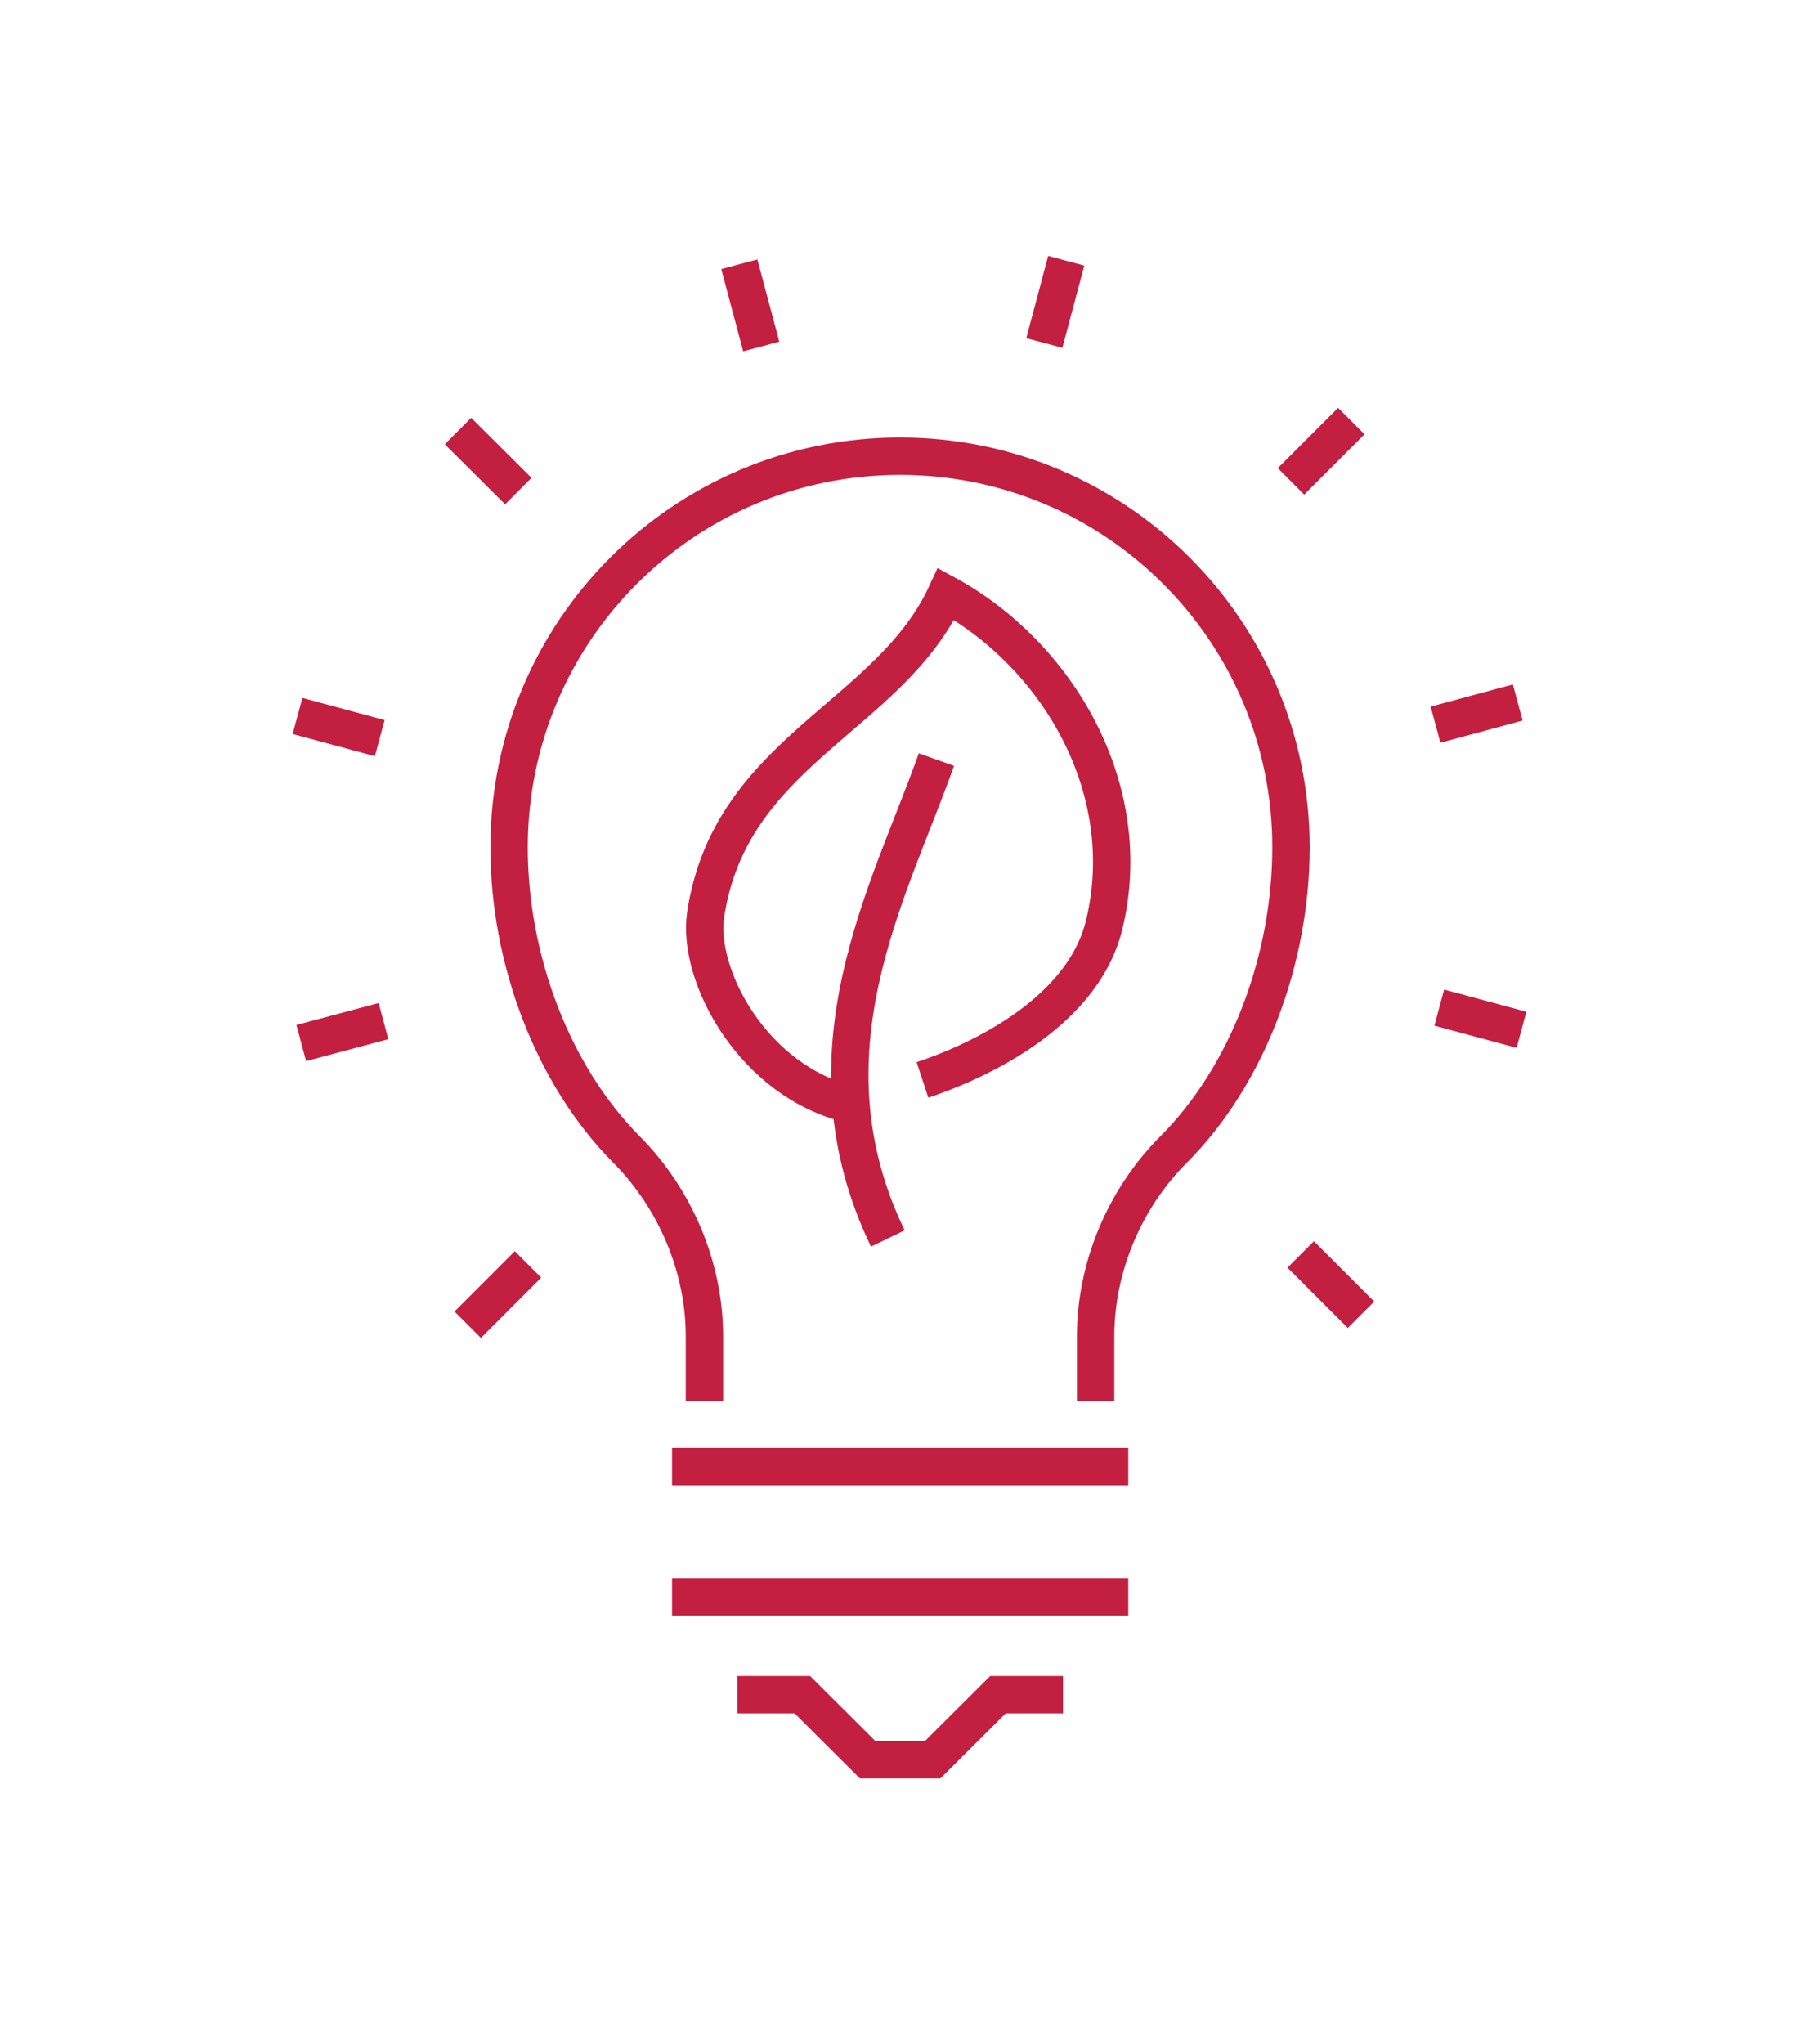 <svg xmlns="http://www.w3.org/2000/svg" id="Layer_1" data-name="Layer 1" viewBox="0 0 73 82"><defs><style>      .cls-1 {        fill: none;        stroke: #c31f40;        stroke-miterlimit: 10;        stroke-width: 1.5px;      }    </style></defs><line class="cls-1" x1="29.67" y1="10.6" x2="30.55" y2="13.9"></line><line class="cls-1" x1="18.38" y1="17.29" x2="20.8" y2="19.7"></line><line class="cls-1" x1="11.94" y1="28.72" x2="15.24" y2="29.61"></line><line class="cls-1" x1="12.09" y1="41.84" x2="15.39" y2="40.96"></line><line class="cls-1" x1="18.77" y1="53.14" x2="21.19" y2="50.72"></line><line class="cls-1" x1="54.62" y1="52.74" x2="52.2" y2="50.32"></line><line class="cls-1" x1="61.06" y1="41.31" x2="57.76" y2="40.42"></line><line class="cls-1" x1="60.91" y1="28.18" x2="57.61" y2="29.07"></line><line class="cls-1" x1="54.23" y1="16.89" x2="51.81" y2="19.31"></line><line class="cls-1" x1="42.79" y1="10.46" x2="41.91" y2="13.76"></line><path class="cls-1" d="m34.15,44.31c-3.91-.91-6.2-5.17-5.83-7.63,1-6.57,7.36-7.9,9.65-12.85,4.42,2.4,7.68,7.78,6.34,13.28-.91,3.7-5.44,5.6-7.29,6.21"></path><path class="cls-1" d="m35.63,49.68c-3.6-7.46.05-13.86,1.95-19.21"></path><polyline class="cls-1" points="42.66 67.98 40.05 67.98 37.43 70.59 34.82 70.59 32.2 67.98 29.59 67.98"></polyline><line class="cls-1" x1="26.97" y1="58.83" x2="45.28" y2="58.83"></line><line class="cls-1" x1="26.97" y1="64.06" x2="45.28" y2="64.06"></line><path class="cls-1" d="m43.97,56.21v-2.61c0-2.78,1.17-5.53,3.13-7.49,2.96-2.96,4.71-7.6,4.71-12.12,0-8.66-7.02-15.69-15.69-15.69s-15.69,7.02-15.69,15.69c0,4.52,1.76,9.15,4.71,12.12,1.96,1.97,3.13,4.72,3.13,7.49v2.61"></path></svg>